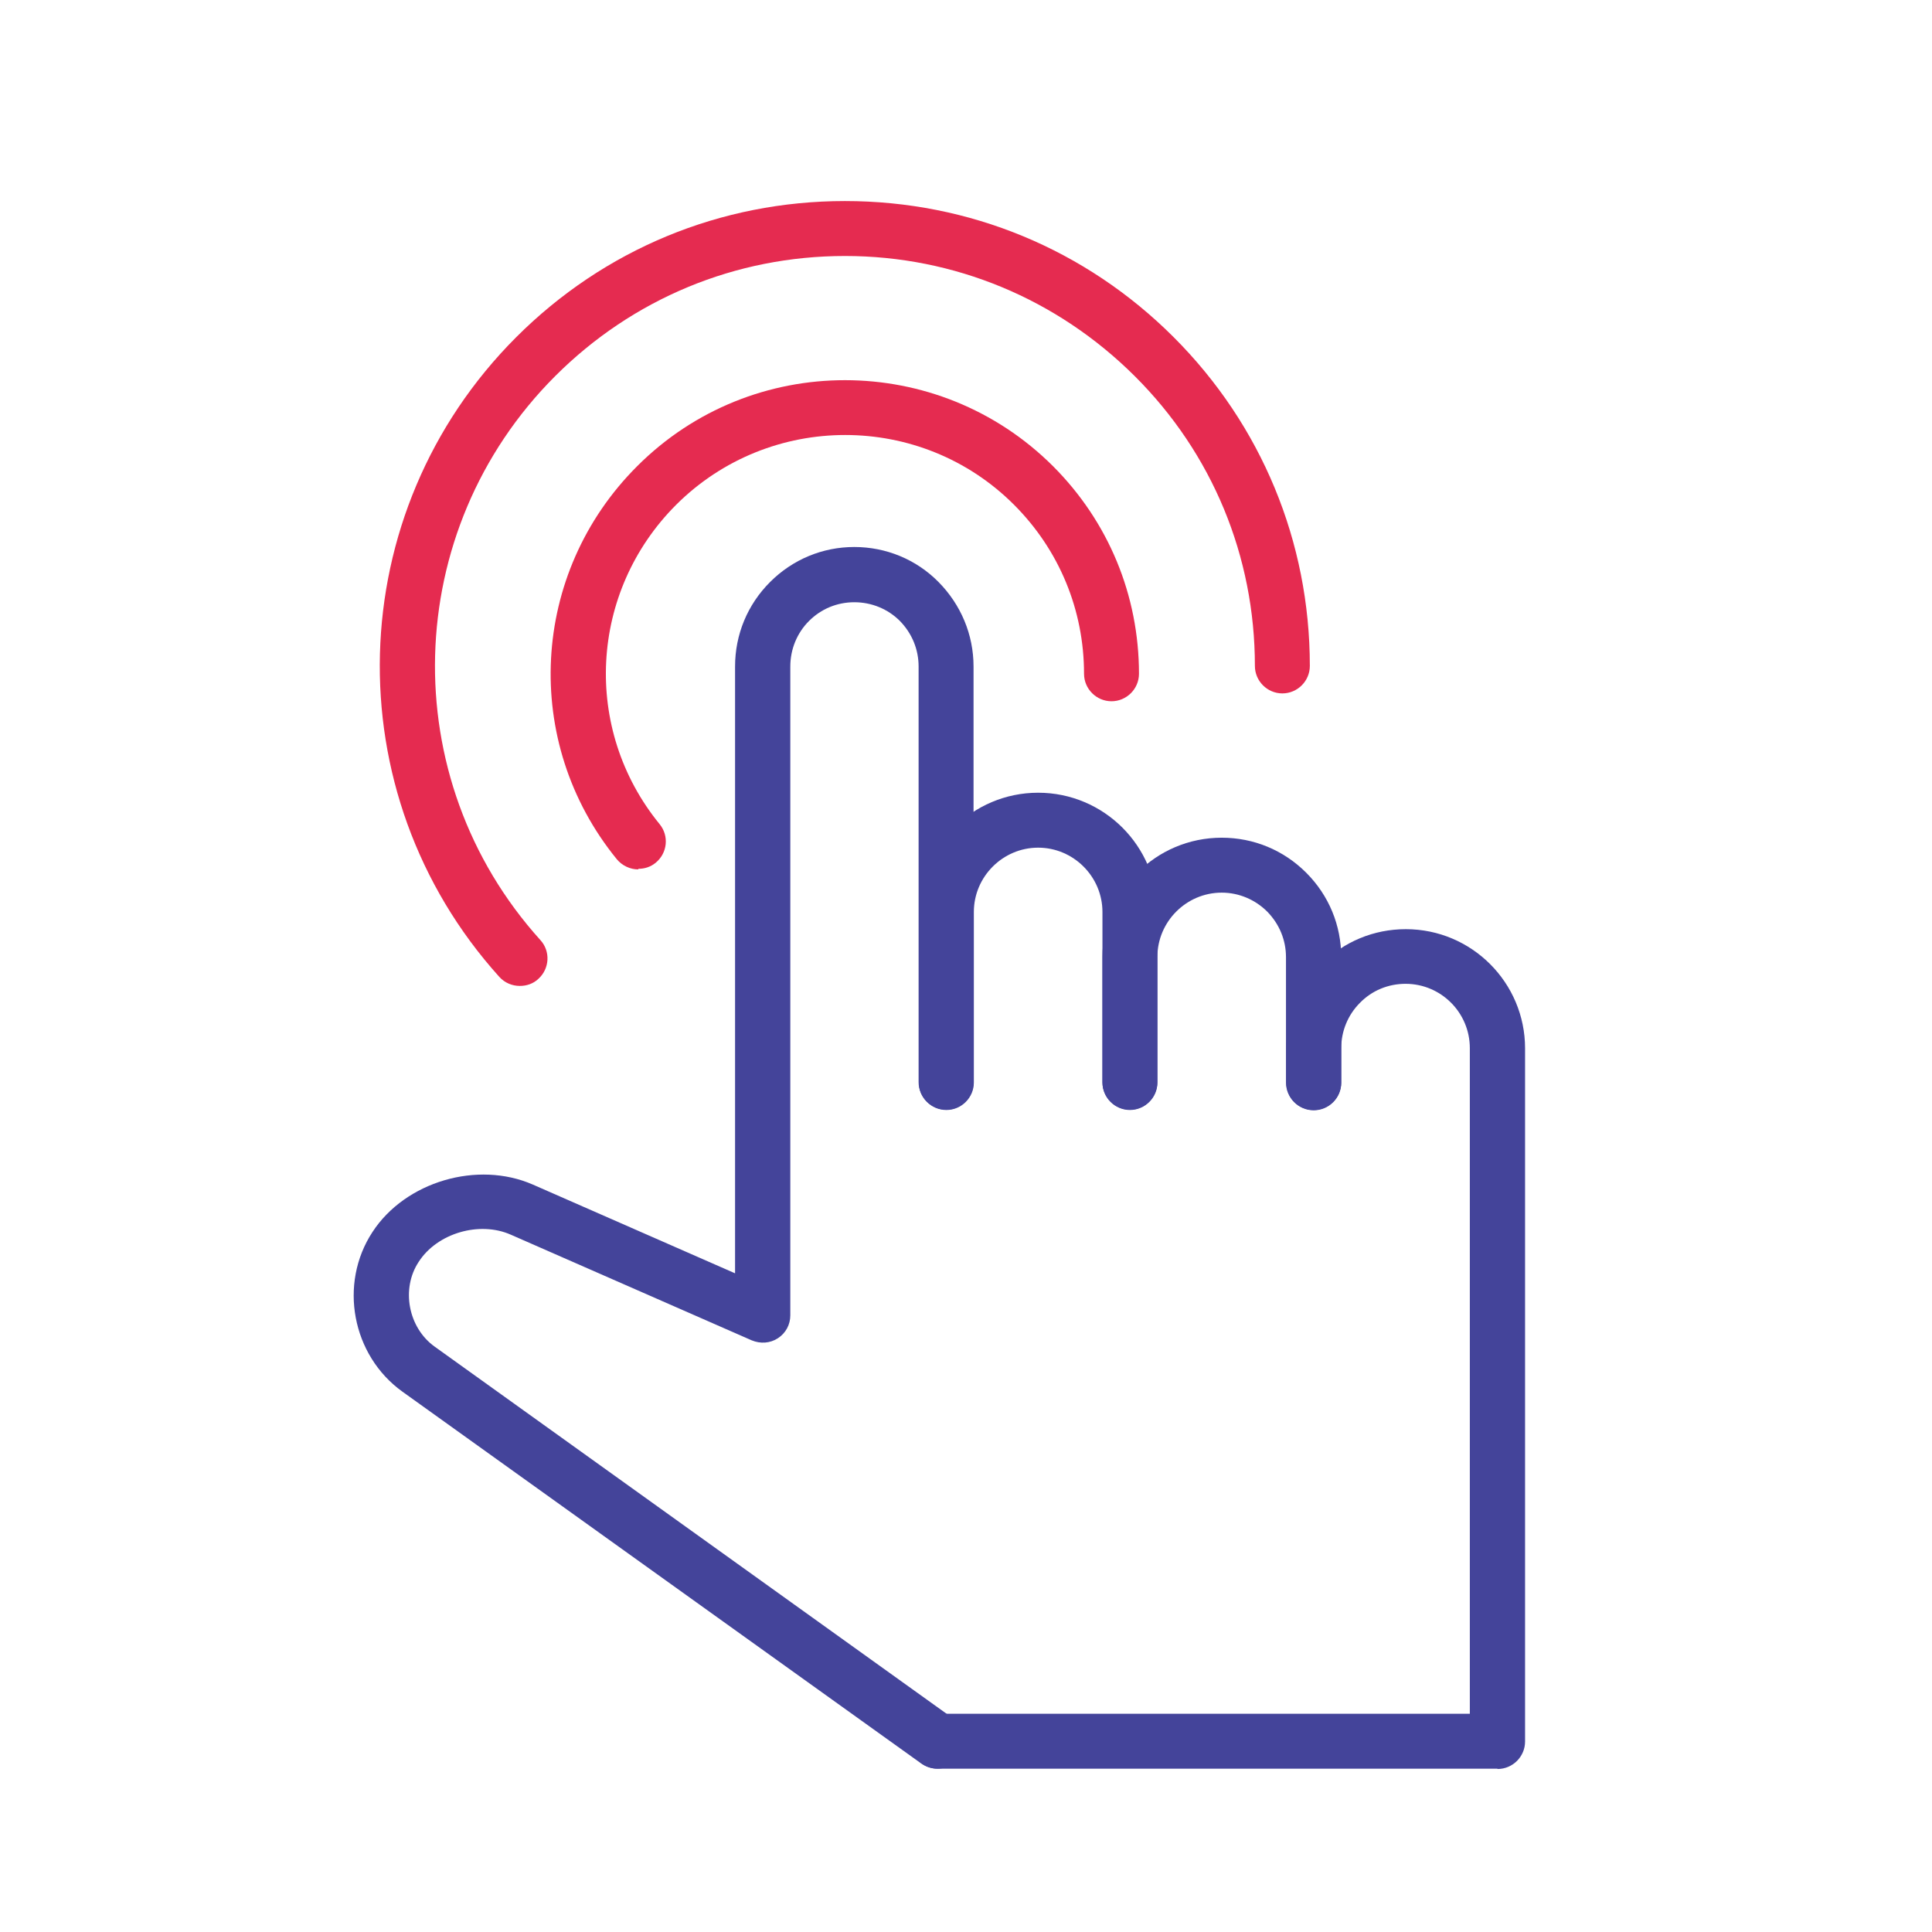<?xml version="1.0" encoding="UTF-8"?>
<svg id="Layer_1" data-name="Layer 1" xmlns="http://www.w3.org/2000/svg" viewBox="0 0 64 64">
  <defs>
    <style>
      .cls-1 {
        fill: #e52b50;
      }

      .cls-2 {
        fill: #44449a;
      }
    </style>
  </defs>
  <g>
    <path class="cls-2" d="m31.05,58.59c-.19,0-.37-.06-.53-.17l-17.19-12.32c-1.67-1.2-2.12-3.57-.99-5.29,1.09-1.67,3.48-2.37,5.31-1.57l6.7,2.94v-20.1c0-1.06.41-2.05,1.16-2.8.75-.75,1.74-1.16,2.79-1.16h0c1.05,0,2.05.41,2.79,1.16.74.75,1.16,1.74,1.16,2.8v13.77c0,.5-.41.91-.91.91s-.91-.41-.91-.91v-13.77c0-.57-.22-1.1-.62-1.51-.4-.4-.94-.62-1.51-.62h0c-.57,0-1.1.22-1.5.62-.4.4-.62.94-.62,1.51v21.49c0,.31-.15.59-.41.76-.26.17-.58.19-.87.07l-7.98-3.5c-1.04-.46-2.44-.05-3.05.9-.59.89-.35,2.18.53,2.81l17.04,12.22c.26.12.46.35.51.66v.03c.07.36-.09.73-.41.93-.15.09-.32.14-.48.14Z"/>
    <path class="cls-2" d="m49.6,58.59h-18.54c-.5,0-.91-.41-.91-.91s.41-.91.91-.91h17.63v-22.05c0-1.17-.95-2.13-2.13-2.13-.57,0-1.11.22-1.51.63-.4.4-.62.94-.62,1.5v1.15c0,.5-.41.91-.91.91h0c-.51,0-.91-.41-.91-.91v-1.14c0-1.05.41-2.05,1.16-2.79.75-.75,1.74-1.16,2.8-1.16,2.18,0,3.95,1.77,3.95,3.95v22.96c0,.5-.41.91-.91.91Z"/>
    <g>
      <path class="cls-2" d="m43.51,36.77c-.5,0-.91-.41-.91-.91v-4.15c0-.57-.22-1.1-.62-1.51-.4-.4-.94-.63-1.51-.63-1.17,0-2.13.96-2.13,2.13v4.15c0,.5-.41.91-.91.91s-.91-.41-.91-.91v-4.15c0-2.18,1.77-3.95,3.95-3.95,1.06,0,2.05.41,2.8,1.16.75.75,1.16,1.74,1.16,2.8v4.15c0,.5-.41.91-.91.91Z"/>
      <path class="cls-2" d="m37.43,36.77c-.5,0-.91-.41-.91-.91v-5.65c0-1.17-.96-2.13-2.13-2.13s-2.13.96-2.13,2.13v5.65c0,.5-.41.91-.91.91s-.91-.41-.91-.91v-5.65c0-2.18,1.77-3.95,3.95-3.95s3.95,1.77,3.95,3.95v5.65c0,.5-.41.91-.91.91Z"/>
    </g>
  </g>
  <g>
    <path class="cls-1" d="m17.22,32.66c-.25,0-.5-.1-.68-.3-5.49-6.09-5.24-15.39.56-21.19,2.91-2.91,6.77-4.51,10.89-4.51s7.98,1.6,10.89,4.51c2.91,2.91,4.51,6.78,4.51,10.89,0,.5-.41.91-.91.91s-.91-.41-.91-.91c0-3.63-1.41-7.04-3.98-9.6-2.57-2.56-5.98-3.98-9.6-3.98s-7.03,1.41-9.6,3.98c-5.11,5.11-5.33,13.32-.49,18.68.34.37.31.95-.07,1.29-.17.16-.39.23-.61.23Z"/>
    <path class="cls-1" d="m21.14,28.8c-.26,0-.53-.12-.71-.34-3.16-3.88-2.87-9.48.68-13.02,3.8-3.8,9.97-3.79,13.77,0,1.84,1.84,2.85,4.28,2.85,6.88,0,.5-.41.91-.91.91s-.91-.41-.91-.91c0-2.11-.82-4.1-2.32-5.6-3.08-3.08-8.1-3.08-11.19,0-2.88,2.88-3.12,7.43-.55,10.58.32.39.26.96-.13,1.28-.17.14-.37.2-.57.2Z"/>
  </g>
</svg>